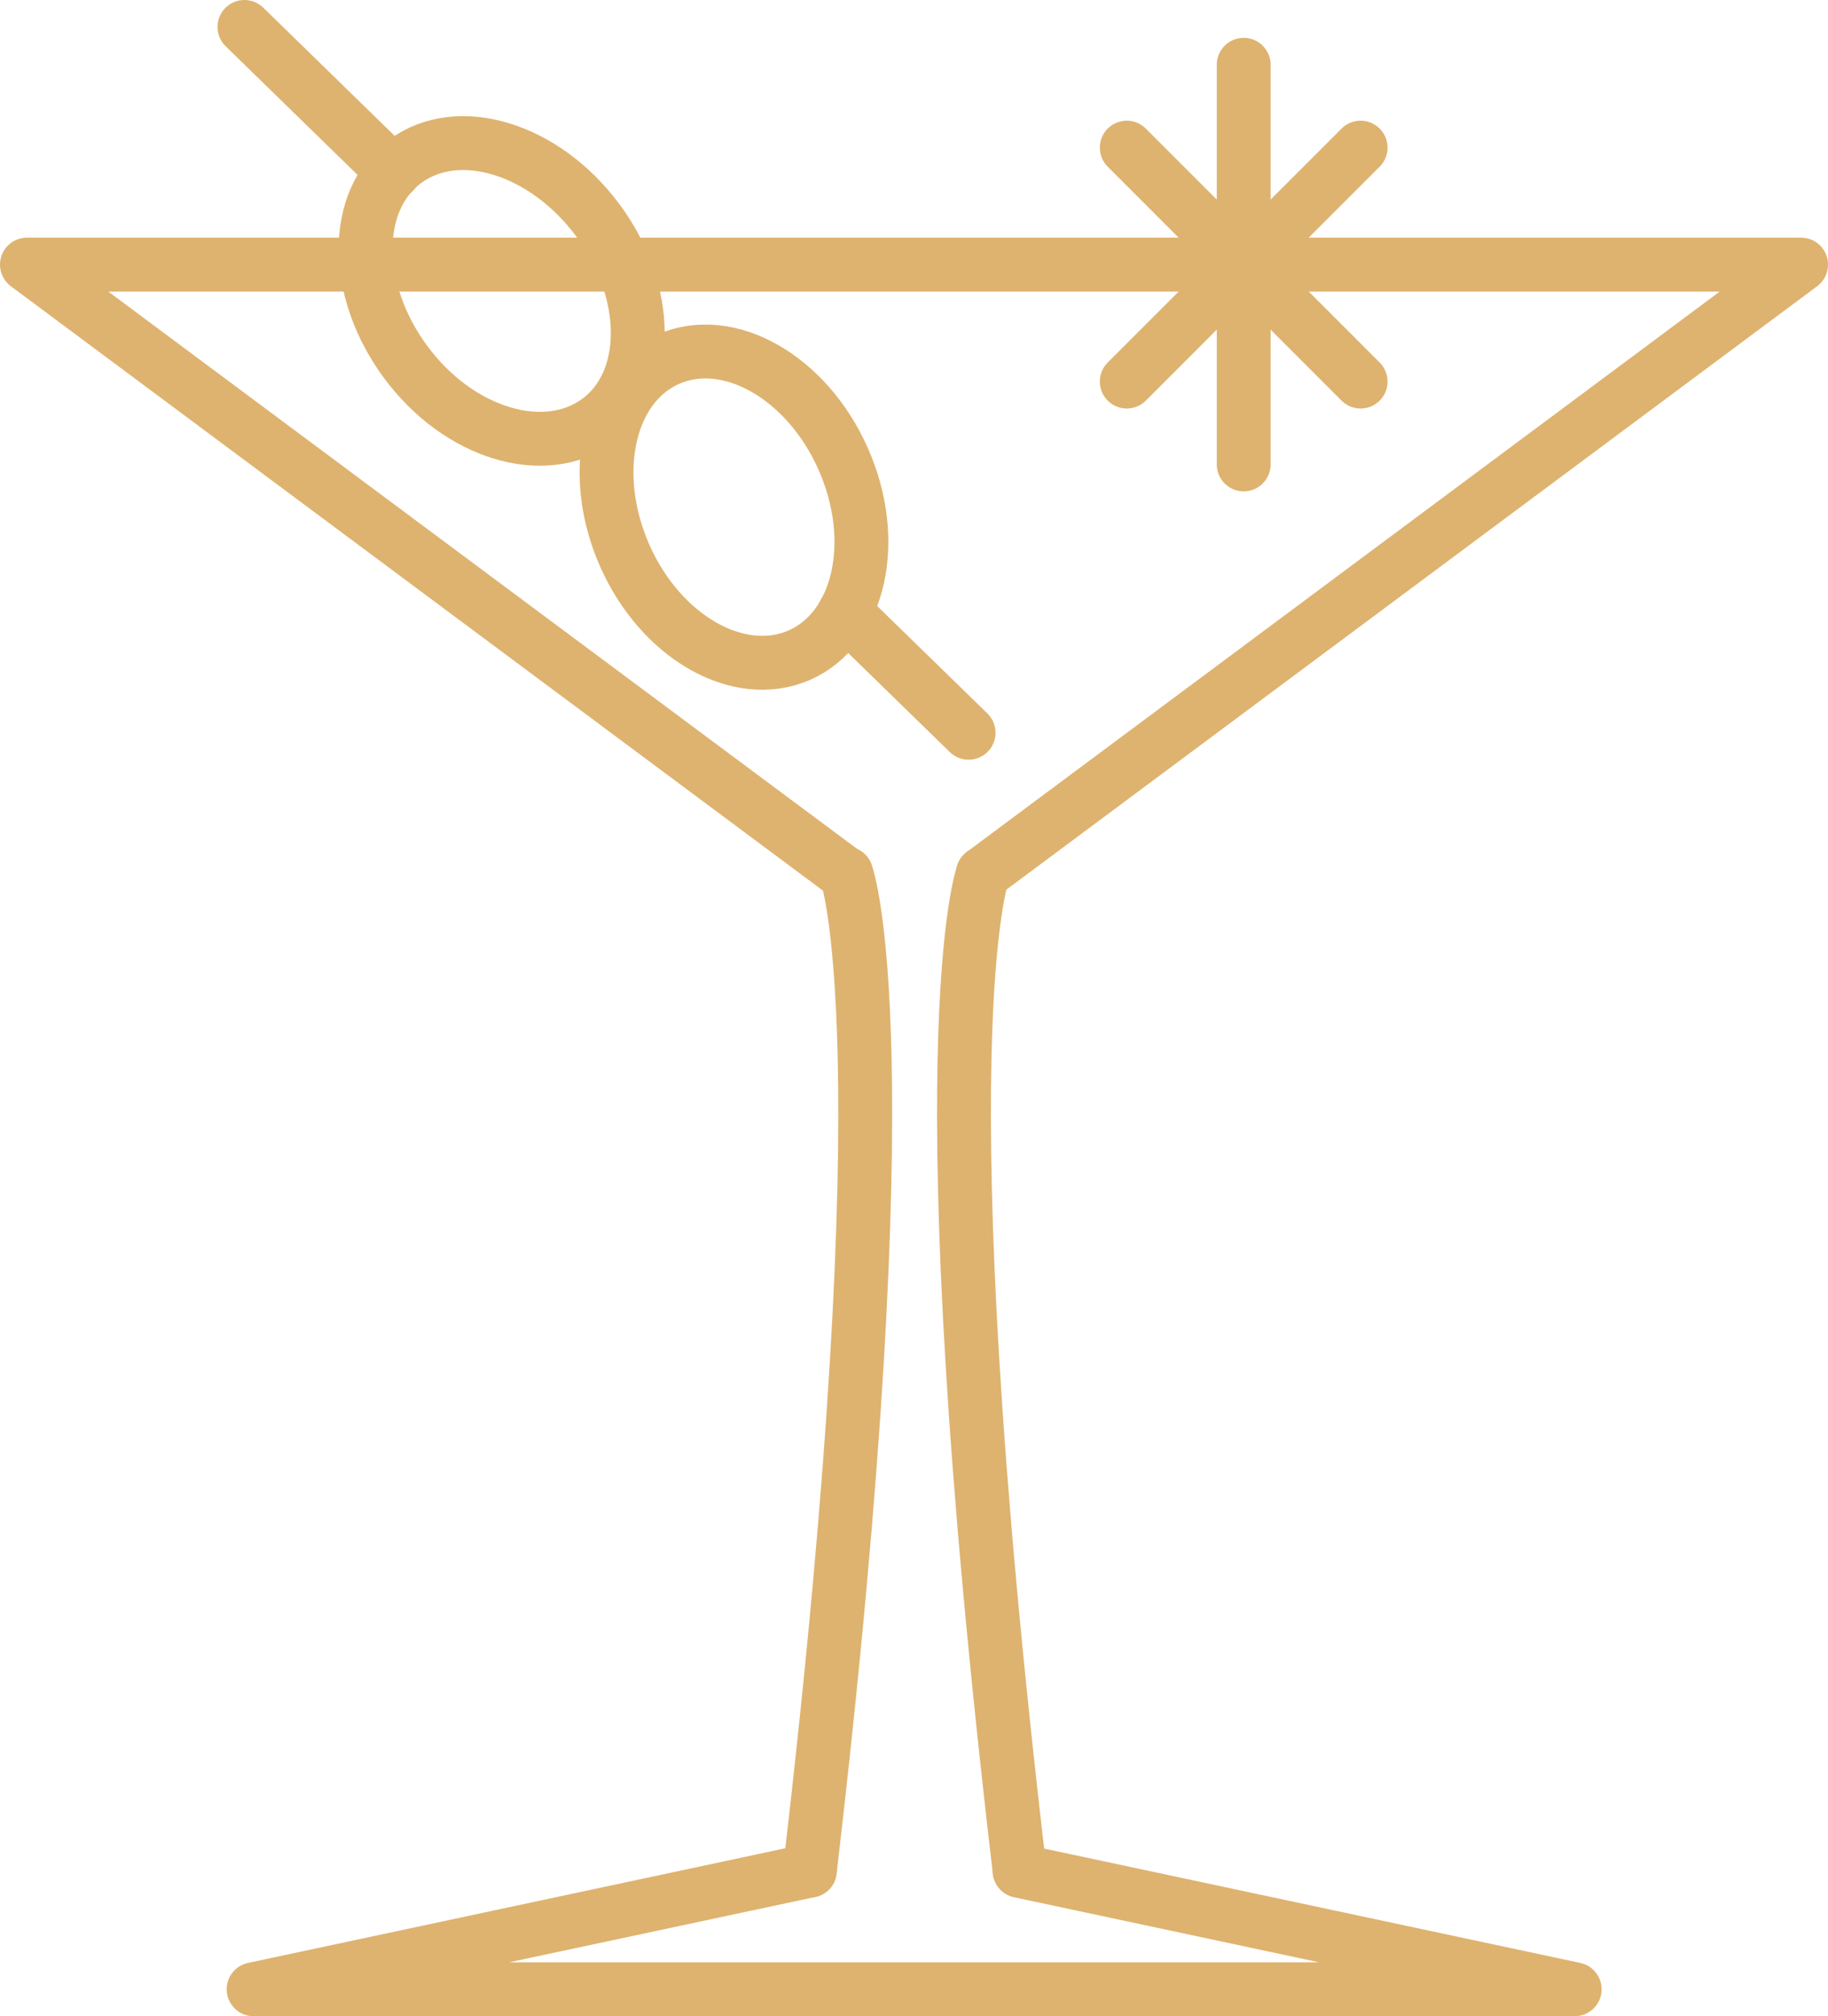 <svg xmlns="http://www.w3.org/2000/svg" viewBox="0 0 63.79 70.33"><defs><style>.cls-1{fill:none;stroke:#deb36f;stroke-linecap:round;stroke-linejoin:round;stroke-width:1.88px;}</style></defs><g id="Layer_2" data-name="Layer 2"><g id="Layer_1-2" data-name="Layer 1"><polyline class="cls-1" points="34.3 30.47 62.85 9.23 0.94 9.23 29.49 30.47"/><polyline class="cls-1" points="28.26 65.25 8.85 69.39 54.95 69.39 35.58 65.26"/><path class="cls-1" d="M34.3,30.47s-2.14,5.71,1.28,34.78"/><path class="cls-1" d="M29.53,30.47s2.14,5.71-1.27,34.78"/><line class="cls-1" x1="29.48" y1="21.35" x2="33.8" y2="25.56"/><line class="cls-1" x1="8.53" y1="0.94" x2="13.73" y2="6.01"/><path class="cls-1" d="M29.42,16c1.27,2.85.59,5.92-1.52,6.85s-4.84-.62-6.1-3.47-.59-5.92,1.52-6.85S28.16,13.16,29.42,16Z"/><path class="cls-1" d="M20.86,7.68c1.86,2.51,1.86,5.65,0,7s-4.86.45-6.71-2.06-1.86-5.64,0-7S19,5.18,20.86,7.68Z"/><line class="cls-1" x1="43.4" y1="2.26" x2="43.4" y2="16.2"/><line class="cls-1" x1="39.32" y1="5.15" x2="47.48" y2="13.31"/><line class="cls-1" x1="47.48" y1="5.15" x2="39.32" y2="13.31"/></g></g></svg>